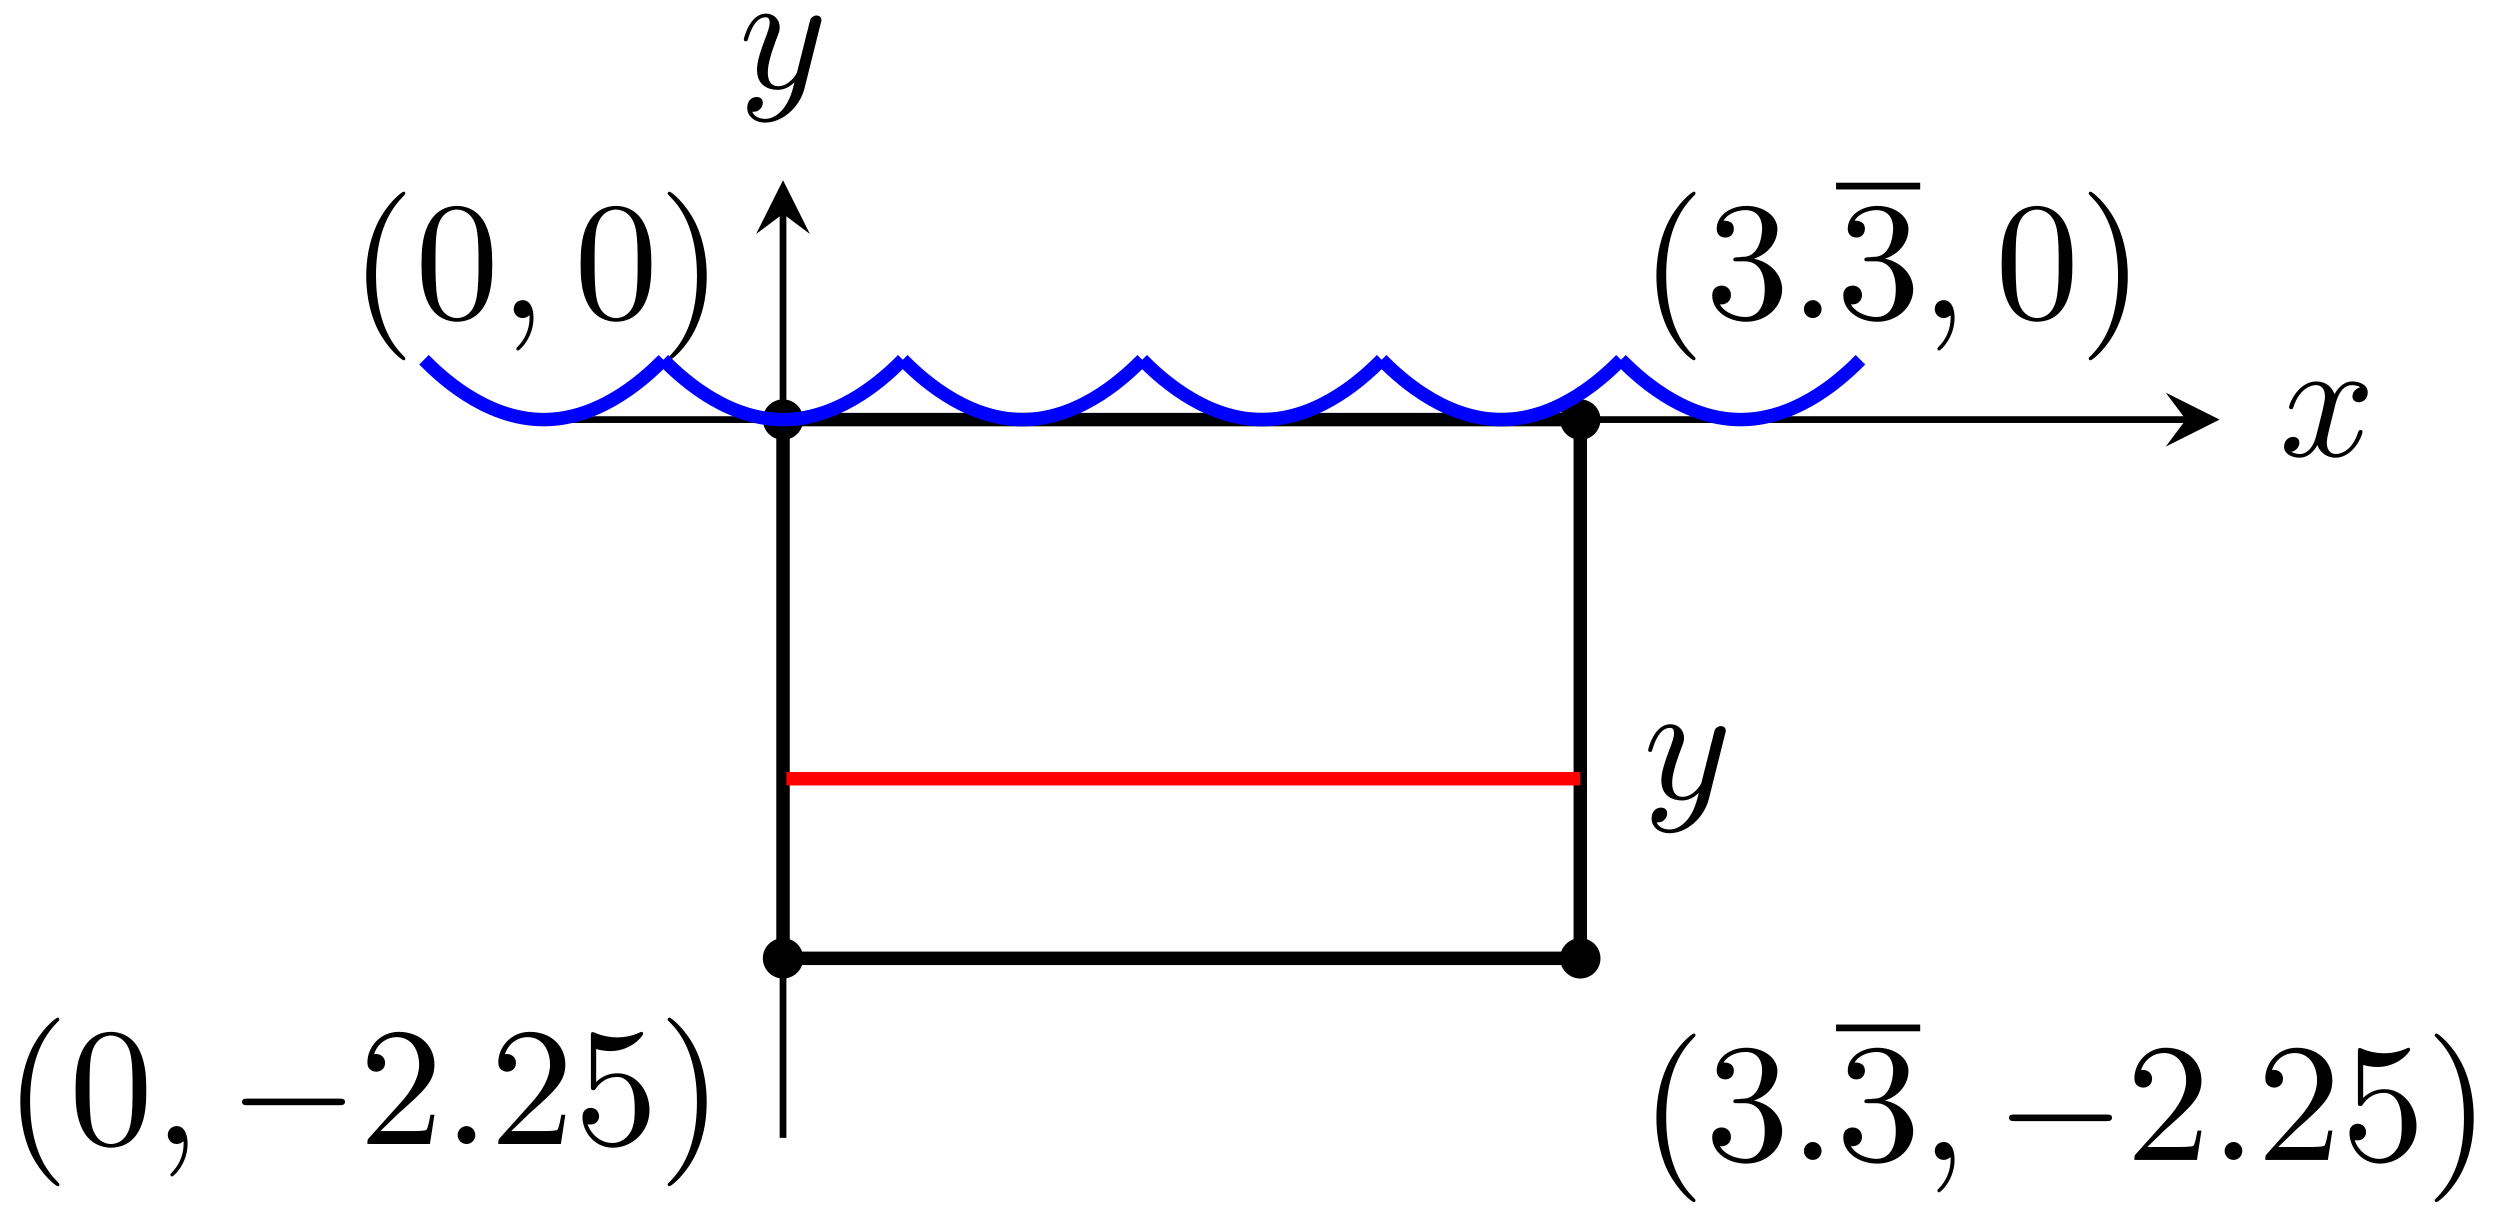 <?xml version="1.0" encoding="UTF-8"?>
<svg xmlns="http://www.w3.org/2000/svg" xmlns:xlink="http://www.w3.org/1999/xlink" width="148pt" height="72pt" viewBox="0 0 148 72" version="1.1">
<defs>
<g>
<symbol overflow="visible" id="glyph0-0">
<path style="stroke:none;" d=""/>
</symbol>
<symbol overflow="visible" id="glyph0-1">
<path style="stroke:none;" d="M 3.297 2.391 C 3.297 2.359 3.297 2.344 3.125 2.172 C 1.891 0.922 1.562 -0.969 1.562 -2.5 C 1.562 -4.234 1.938 -5.969 3.172 -7.203 C 3.297 -7.328 3.297 -7.344 3.297 -7.375 C 3.297 -7.453 3.266 -7.484 3.203 -7.484 C 3.094 -7.484 2.203 -6.797 1.609 -5.531 C 1.109 -4.438 0.984 -3.328 0.984 -2.5 C 0.984 -1.719 1.094 -0.516 1.641 0.625 C 2.25 1.844 3.094 2.5 3.203 2.5 C 3.266 2.5 3.297 2.469 3.297 2.391 Z M 3.297 2.391 "/>
</symbol>
<symbol overflow="visible" id="glyph0-2">
<path style="stroke:none;" d="M 2.891 -3.516 C 3.703 -3.781 4.281 -4.469 4.281 -5.266 C 4.281 -6.078 3.406 -6.641 2.453 -6.641 C 1.453 -6.641 0.688 -6.047 0.688 -5.281 C 0.688 -4.953 0.906 -4.766 1.203 -4.766 C 1.5 -4.766 1.703 -4.984 1.703 -5.281 C 1.703 -5.766 1.234 -5.766 1.094 -5.766 C 1.391 -6.266 2.047 -6.391 2.406 -6.391 C 2.828 -6.391 3.375 -6.172 3.375 -5.281 C 3.375 -5.156 3.344 -4.578 3.094 -4.141 C 2.797 -3.656 2.453 -3.625 2.203 -3.625 C 2.125 -3.609 1.891 -3.594 1.812 -3.594 C 1.734 -3.578 1.672 -3.562 1.672 -3.469 C 1.672 -3.359 1.734 -3.359 1.906 -3.359 L 2.344 -3.359 C 3.156 -3.359 3.531 -2.688 3.531 -1.703 C 3.531 -0.344 2.844 -0.062 2.406 -0.062 C 1.969 -0.062 1.219 -0.234 0.875 -0.812 C 1.219 -0.766 1.531 -0.984 1.531 -1.359 C 1.531 -1.719 1.266 -1.922 0.984 -1.922 C 0.734 -1.922 0.422 -1.781 0.422 -1.344 C 0.422 -0.438 1.344 0.219 2.438 0.219 C 3.656 0.219 4.562 -0.688 4.562 -1.703 C 4.562 -2.516 3.922 -3.297 2.891 -3.516 Z M 2.891 -3.516 "/>
</symbol>
<symbol overflow="visible" id="glyph0-3">
<path style="stroke:none;" d="M 4.578 -3.188 C 4.578 -3.984 4.531 -4.781 4.188 -5.516 C 3.734 -6.484 2.906 -6.641 2.5 -6.641 C 1.891 -6.641 1.172 -6.375 0.75 -5.453 C 0.438 -4.766 0.391 -3.984 0.391 -3.188 C 0.391 -2.438 0.422 -1.547 0.844 -0.781 C 1.266 0.016 2 0.219 2.484 0.219 C 3.016 0.219 3.781 0.016 4.219 -0.938 C 4.531 -1.625 4.578 -2.406 4.578 -3.188 Z M 2.484 0 C 2.094 0 1.5 -0.25 1.328 -1.203 C 1.219 -1.797 1.219 -2.719 1.219 -3.312 C 1.219 -3.953 1.219 -4.609 1.297 -5.141 C 1.484 -6.328 2.234 -6.422 2.484 -6.422 C 2.812 -6.422 3.469 -6.234 3.656 -5.25 C 3.766 -4.688 3.766 -3.938 3.766 -3.312 C 3.766 -2.562 3.766 -1.891 3.656 -1.25 C 3.5 -0.297 2.938 0 2.484 0 Z M 2.484 0 "/>
</symbol>
<symbol overflow="visible" id="glyph0-4">
<path style="stroke:none;" d="M 2.875 -2.5 C 2.875 -3.266 2.766 -4.469 2.219 -5.609 C 1.625 -6.828 0.766 -7.484 0.672 -7.484 C 0.609 -7.484 0.562 -7.438 0.562 -7.375 C 0.562 -7.344 0.562 -7.328 0.75 -7.141 C 1.734 -6.156 2.297 -4.578 2.297 -2.5 C 2.297 -0.781 1.938 0.969 0.703 2.219 C 0.562 2.344 0.562 2.359 0.562 2.391 C 0.562 2.453 0.609 2.5 0.672 2.5 C 0.766 2.5 1.672 1.812 2.25 0.547 C 2.766 -0.547 2.875 -1.656 2.875 -2.5 Z M 2.875 -2.5 "/>
</symbol>
<symbol overflow="visible" id="glyph0-5">
<path style="stroke:none;" d="M 1.266 -0.766 L 2.328 -1.797 C 3.875 -3.172 4.469 -3.703 4.469 -4.703 C 4.469 -5.844 3.578 -6.641 2.359 -6.641 C 1.234 -6.641 0.5 -5.719 0.5 -4.828 C 0.5 -4.281 1 -4.281 1.031 -4.281 C 1.203 -4.281 1.547 -4.391 1.547 -4.812 C 1.547 -5.062 1.359 -5.328 1.016 -5.328 C 0.938 -5.328 0.922 -5.328 0.891 -5.312 C 1.109 -5.969 1.656 -6.328 2.234 -6.328 C 3.141 -6.328 3.562 -5.516 3.562 -4.703 C 3.562 -3.906 3.078 -3.125 2.516 -2.5 L 0.609 -0.375 C 0.5 -0.266 0.5 -0.234 0.5 0 L 4.203 0 L 4.469 -1.734 L 4.234 -1.734 C 4.172 -1.438 4.109 -1 4 -0.844 C 3.938 -0.766 3.281 -0.766 3.062 -0.766 Z M 1.266 -0.766 "/>
</symbol>
<symbol overflow="visible" id="glyph0-6">
<path style="stroke:none;" d="M 4.469 -2 C 4.469 -3.188 3.656 -4.188 2.578 -4.188 C 2.109 -4.188 1.672 -4.031 1.312 -3.672 L 1.312 -5.625 C 1.516 -5.562 1.844 -5.5 2.156 -5.5 C 3.391 -5.5 4.094 -6.406 4.094 -6.531 C 4.094 -6.594 4.062 -6.641 3.984 -6.641 C 3.984 -6.641 3.953 -6.641 3.906 -6.609 C 3.703 -6.516 3.219 -6.312 2.547 -6.312 C 2.156 -6.312 1.688 -6.391 1.219 -6.594 C 1.141 -6.625 1.125 -6.625 1.109 -6.625 C 1 -6.625 1 -6.547 1 -6.391 L 1 -3.438 C 1 -3.266 1 -3.188 1.141 -3.188 C 1.219 -3.188 1.234 -3.203 1.281 -3.266 C 1.391 -3.422 1.75 -3.969 2.562 -3.969 C 3.078 -3.969 3.328 -3.516 3.406 -3.328 C 3.562 -2.953 3.594 -2.578 3.594 -2.078 C 3.594 -1.719 3.594 -1.125 3.344 -0.703 C 3.109 -0.312 2.734 -0.062 2.281 -0.062 C 1.562 -0.062 0.984 -0.594 0.812 -1.172 C 0.844 -1.172 0.875 -1.156 0.984 -1.156 C 1.312 -1.156 1.484 -1.406 1.484 -1.641 C 1.484 -1.891 1.312 -2.141 0.984 -2.141 C 0.844 -2.141 0.5 -2.062 0.5 -1.609 C 0.5 -0.75 1.188 0.219 2.297 0.219 C 3.453 0.219 4.469 -0.734 4.469 -2 Z M 4.469 -2 "/>
</symbol>
<symbol overflow="visible" id="glyph1-0">
<path style="stroke:none;" d=""/>
</symbol>
<symbol overflow="visible" id="glyph1-1">
<path style="stroke:none;" d="M 1.906 -0.531 C 1.906 -0.812 1.672 -1.062 1.391 -1.062 C 1.094 -1.062 0.859 -0.812 0.859 -0.531 C 0.859 -0.234 1.094 0 1.391 0 C 1.672 0 1.906 -0.234 1.906 -0.531 Z M 1.906 -0.531 "/>
</symbol>
<symbol overflow="visible" id="glyph1-2">
<path style="stroke:none;" d="M 2.031 -0.016 C 2.031 -0.672 1.781 -1.062 1.391 -1.062 C 1.062 -1.062 0.859 -0.812 0.859 -0.531 C 0.859 -0.266 1.062 0 1.391 0 C 1.5 0 1.641 -0.047 1.734 -0.125 C 1.766 -0.156 1.781 -0.156 1.781 -0.156 C 1.797 -0.156 1.797 -0.156 1.797 -0.016 C 1.797 0.734 1.453 1.328 1.125 1.656 C 1.016 1.766 1.016 1.781 1.016 1.812 C 1.016 1.891 1.062 1.922 1.109 1.922 C 1.219 1.922 2.031 1.156 2.031 -0.016 Z M 2.031 -0.016 "/>
</symbol>
<symbol overflow="visible" id="glyph1-3">
<path style="stroke:none;" d="M 4.844 -3.797 C 4.891 -3.938 4.891 -3.953 4.891 -4.031 C 4.891 -4.203 4.75 -4.297 4.594 -4.297 C 4.5 -4.297 4.344 -4.234 4.25 -4.094 C 4.234 -4.031 4.141 -3.734 4.109 -3.547 C 4.031 -3.297 3.969 -3.016 3.906 -2.75 L 3.453 -0.953 C 3.422 -0.812 2.984 -0.109 2.328 -0.109 C 1.828 -0.109 1.719 -0.547 1.719 -0.922 C 1.719 -1.375 1.891 -2 2.219 -2.875 C 2.375 -3.281 2.422 -3.391 2.422 -3.594 C 2.422 -4.031 2.109 -4.406 1.609 -4.406 C 0.656 -4.406 0.297 -2.953 0.297 -2.875 C 0.297 -2.766 0.391 -2.766 0.406 -2.766 C 0.516 -2.766 0.516 -2.797 0.562 -2.953 C 0.844 -3.891 1.234 -4.188 1.578 -4.188 C 1.656 -4.188 1.828 -4.188 1.828 -3.875 C 1.828 -3.625 1.719 -3.359 1.656 -3.172 C 1.25 -2.109 1.078 -1.547 1.078 -1.078 C 1.078 -0.188 1.703 0.109 2.297 0.109 C 2.688 0.109 3.016 -0.062 3.297 -0.344 C 3.172 0.172 3.047 0.672 2.656 1.203 C 2.391 1.531 2.016 1.828 1.562 1.828 C 1.422 1.828 0.969 1.797 0.797 1.406 C 0.953 1.406 1.094 1.406 1.219 1.281 C 1.328 1.203 1.422 1.062 1.422 0.875 C 1.422 0.562 1.156 0.531 1.062 0.531 C 0.828 0.531 0.5 0.688 0.5 1.172 C 0.5 1.672 0.938 2.047 1.562 2.047 C 2.578 2.047 3.609 1.141 3.891 0.016 Z M 4.844 -3.797 "/>
</symbol>
<symbol overflow="visible" id="glyph1-4">
<path style="stroke:none;" d="M 3.328 -3.016 C 3.391 -3.266 3.625 -4.188 4.312 -4.188 C 4.359 -4.188 4.609 -4.188 4.812 -4.062 C 4.531 -4 4.344 -3.766 4.344 -3.516 C 4.344 -3.359 4.453 -3.172 4.719 -3.172 C 4.938 -3.172 5.25 -3.344 5.25 -3.75 C 5.25 -4.266 4.672 -4.406 4.328 -4.406 C 3.75 -4.406 3.406 -3.875 3.281 -3.656 C 3.031 -4.312 2.5 -4.406 2.203 -4.406 C 1.172 -4.406 0.594 -3.125 0.594 -2.875 C 0.594 -2.766 0.703 -2.766 0.719 -2.766 C 0.797 -2.766 0.828 -2.797 0.844 -2.875 C 1.188 -3.938 1.844 -4.188 2.188 -4.188 C 2.375 -4.188 2.719 -4.094 2.719 -3.516 C 2.719 -3.203 2.547 -2.547 2.188 -1.141 C 2.031 -0.531 1.672 -0.109 1.234 -0.109 C 1.172 -0.109 0.953 -0.109 0.734 -0.234 C 0.984 -0.297 1.203 -0.5 1.203 -0.781 C 1.203 -1.047 0.984 -1.125 0.844 -1.125 C 0.531 -1.125 0.297 -0.875 0.297 -0.547 C 0.297 -0.094 0.781 0.109 1.219 0.109 C 1.891 0.109 2.25 -0.594 2.266 -0.641 C 2.391 -0.281 2.75 0.109 3.344 0.109 C 4.375 0.109 4.938 -1.172 4.938 -1.422 C 4.938 -1.531 4.859 -1.531 4.828 -1.531 C 4.734 -1.531 4.719 -1.484 4.688 -1.422 C 4.359 -0.344 3.688 -0.109 3.375 -0.109 C 2.984 -0.109 2.828 -0.422 2.828 -0.766 C 2.828 -0.984 2.875 -1.203 2.984 -1.641 Z M 3.328 -3.016 "/>
</symbol>
<symbol overflow="visible" id="glyph2-0">
<path style="stroke:none;" d=""/>
</symbol>
<symbol overflow="visible" id="glyph2-1">
<path style="stroke:none;" d="M 6.562 -2.297 C 6.734 -2.297 6.922 -2.297 6.922 -2.5 C 6.922 -2.688 6.734 -2.688 6.562 -2.688 L 1.172 -2.688 C 1 -2.688 0.828 -2.688 0.828 -2.5 C 0.828 -2.297 1 -2.297 1.172 -2.297 Z M 6.562 -2.297 "/>
</symbol>
</g>
</defs>
<g id="surface1">
<path style="fill:none;stroke-width:0.797;stroke-linecap:butt;stroke-linejoin:miter;stroke:rgb(0%,0%,0%);stroke-opacity:1;stroke-miterlimit:10;" d="M -0.002 0.002 L 47.196 0.002 L 47.196 -31.891 L -0.002 -31.891 Z M -0.002 0.002 " transform="matrix(1,0,0,-1,46.357,24.842)"/>
<path style="fill-rule:nonzero;fill:rgb(0%,0%,0%);fill-opacity:1;stroke-width:0.399;stroke-linecap:butt;stroke-linejoin:miter;stroke:rgb(0%,0%,0%);stroke-opacity:1;stroke-miterlimit:10;" d="M 48.192 0.002 C 48.192 0.549 47.747 0.998 47.196 0.998 C 46.646 0.998 46.2 0.549 46.2 0.002 C 46.2 -0.549 46.646 -0.998 47.196 -0.998 C 47.747 -0.998 48.192 -0.549 48.192 0.002 Z M 48.192 -31.891 C 48.192 -31.34 47.747 -30.895 47.196 -30.895 C 46.646 -30.895 46.2 -31.34 46.2 -31.891 C 46.2 -32.441 46.646 -32.887 47.196 -32.887 C 47.747 -32.887 48.192 -32.441 48.192 -31.891 Z M 0.995 -31.891 C 0.995 -31.34 0.549 -30.895 -0.002 -30.895 C -0.548 -30.895 -0.998 -31.34 -0.998 -31.891 C -0.998 -32.441 -0.548 -32.887 -0.002 -32.887 C 0.549 -32.887 0.995 -32.441 0.995 -31.891 Z M 0.995 -31.891 " transform="matrix(1,0,0,-1,46.357,24.842)"/>
<g style="fill:rgb(0%,0%,0%);fill-opacity:1;">
  <use xlink:href="#glyph0-1" x="97.075" y="18.83"/>
  <use xlink:href="#glyph0-2" x="100.941" y="18.83"/>
</g>
<g style="fill:rgb(0%,0%,0%);fill-opacity:1;">
  <use xlink:href="#glyph1-1" x="105.932" y="18.83"/>
</g>
<path style="fill:none;stroke-width:0.399;stroke-linecap:butt;stroke-linejoin:miter;stroke:rgb(0%,0%,0%);stroke-opacity:1;stroke-miterlimit:10;" d="M 143.978 -5.031 L 148.959 -5.031 " transform="matrix(1,0,0,-1,-35.283,5.985)"/>
<g style="fill:rgb(0%,0%,0%);fill-opacity:1;">
  <use xlink:href="#glyph0-2" x="108.699" y="18.83"/>
</g>
<g style="fill:rgb(0%,0%,0%);fill-opacity:1;">
  <use xlink:href="#glyph1-2" x="113.68" y="18.83"/>
</g>
<g style="fill:rgb(0%,0%,0%);fill-opacity:1;">
  <use xlink:href="#glyph0-3" x="118.108" y="18.83"/>
  <use xlink:href="#glyph0-4" x="123.09" y="18.83"/>
</g>
<g style="fill:rgb(0%,0%,0%);fill-opacity:1;">
  <use xlink:href="#glyph0-1" x="97.075" y="68.667"/>
  <use xlink:href="#glyph0-2" x="100.941" y="68.667"/>
</g>
<g style="fill:rgb(0%,0%,0%);fill-opacity:1;">
  <use xlink:href="#glyph1-1" x="105.932" y="68.667"/>
</g>
<path style="fill:none;stroke-width:0.399;stroke-linecap:butt;stroke-linejoin:miter;stroke:rgb(0%,0%,0%);stroke-opacity:1;stroke-miterlimit:10;" d="M 143.978 -5.03 L 148.959 -5.03 " transform="matrix(1,0,0,-1,-35.283,55.822)"/>
<g style="fill:rgb(0%,0%,0%);fill-opacity:1;">
  <use xlink:href="#glyph0-2" x="108.699" y="68.667"/>
</g>
<g style="fill:rgb(0%,0%,0%);fill-opacity:1;">
  <use xlink:href="#glyph1-2" x="113.68" y="68.667"/>
</g>
<g style="fill:rgb(0%,0%,0%);fill-opacity:1;">
  <use xlink:href="#glyph2-1" x="118.108" y="68.667"/>
</g>
<g style="fill:rgb(0%,0%,0%);fill-opacity:1;">
  <use xlink:href="#glyph0-5" x="125.857" y="68.667"/>
</g>
<g style="fill:rgb(0%,0%,0%);fill-opacity:1;">
  <use xlink:href="#glyph1-1" x="130.839" y="68.667"/>
</g>
<g style="fill:rgb(0%,0%,0%);fill-opacity:1;">
  <use xlink:href="#glyph0-5" x="133.607" y="68.667"/>
  <use xlink:href="#glyph0-6" x="138.588" y="68.667"/>
  <use xlink:href="#glyph0-4" x="143.569" y="68.667"/>
</g>
<g style="fill:rgb(0%,0%,0%);fill-opacity:1;">
  <use xlink:href="#glyph0-1" x="0.218" y="67.726"/>
  <use xlink:href="#glyph0-3" x="4.083" y="67.726"/>
</g>
<g style="fill:rgb(0%,0%,0%);fill-opacity:1;">
  <use xlink:href="#glyph1-2" x="9.074" y="67.726"/>
</g>
<g style="fill:rgb(0%,0%,0%);fill-opacity:1;">
  <use xlink:href="#glyph2-1" x="13.502" y="67.726"/>
</g>
<g style="fill:rgb(0%,0%,0%);fill-opacity:1;">
  <use xlink:href="#glyph0-5" x="21.25" y="67.726"/>
</g>
<g style="fill:rgb(0%,0%,0%);fill-opacity:1;">
  <use xlink:href="#glyph1-1" x="26.232" y="67.726"/>
</g>
<g style="fill:rgb(0%,0%,0%);fill-opacity:1;">
  <use xlink:href="#glyph0-5" x="28.999" y="67.726"/>
  <use xlink:href="#glyph0-6" x="33.981" y="67.726"/>
  <use xlink:href="#glyph0-4" x="38.962" y="67.726"/>
</g>
<path style="fill-rule:nonzero;fill:rgb(0%,0%,0%);fill-opacity:1;stroke-width:0.399;stroke-linecap:butt;stroke-linejoin:miter;stroke:rgb(0%,0%,0%);stroke-opacity:1;stroke-miterlimit:10;" d="M 0.995 0.002 C 0.995 0.549 0.549 0.998 -0.002 0.998 C -0.548 0.998 -0.998 0.549 -0.998 0.002 C -0.998 -0.549 -0.548 -0.998 -0.002 -0.998 C 0.549 -0.998 0.995 -0.549 0.995 0.002 Z M 0.995 0.002 " transform="matrix(1,0,0,-1,46.357,24.842)"/>
<g style="fill:rgb(0%,0%,0%);fill-opacity:1;">
  <use xlink:href="#glyph0-1" x="20.697" y="18.83"/>
  <use xlink:href="#glyph0-3" x="24.563" y="18.83"/>
</g>
<g style="fill:rgb(0%,0%,0%);fill-opacity:1;">
  <use xlink:href="#glyph1-2" x="29.553" y="18.83"/>
</g>
<g style="fill:rgb(0%,0%,0%);fill-opacity:1;">
  <use xlink:href="#glyph0-3" x="33.982" y="18.83"/>
  <use xlink:href="#glyph0-4" x="38.963" y="18.83"/>
</g>
<path style="fill:none;stroke-width:0.797;stroke-linecap:butt;stroke-linejoin:miter;stroke:rgb(100%,0%,0%);stroke-opacity:1;stroke-miterlimit:10;" d="M -0.002 -21.259 L 47.196 -21.259 " transform="matrix(1,0,0,-1,46.357,24.842)"/>
<g style="fill:rgb(0%,0%,0%);fill-opacity:1;">
  <use xlink:href="#glyph1-3" x="97.274" y="47.279"/>
</g>
<path style="fill:none;stroke-width:0.399;stroke-linecap:butt;stroke-linejoin:miter;stroke:rgb(0%,0%,0%);stroke-opacity:1;stroke-miterlimit:10;" d="M -0.002 -42.519 L -0.002 12.181 " transform="matrix(1,0,0,-1,46.357,24.842)"/>
<path style=" stroke:none;fill-rule:nonzero;fill:rgb(0%,0%,0%);fill-opacity:1;" d="M 46.355 10.668 L 44.762 13.855 L 46.355 12.66 L 47.949 13.855 "/>
<g style="fill:rgb(0%,0%,0%);fill-opacity:1;">
  <use xlink:href="#glyph1-3" x="43.736" y="5.211"/>
</g>
<path style="fill:none;stroke-width:0.399;stroke-linecap:butt;stroke-linejoin:miter;stroke:rgb(0%,0%,0%);stroke-opacity:1;stroke-miterlimit:10;" d="M -14.173 0.002 L 83.047 0.002 " transform="matrix(1,0,0,-1,46.357,24.842)"/>
<path style=" stroke:none;fill-rule:nonzero;fill:rgb(0%,0%,0%);fill-opacity:1;" d="M 131.398 24.84 L 128.211 23.246 L 129.406 24.84 L 128.211 26.438 "/>
<g style="fill:rgb(0%,0%,0%);fill-opacity:1;">
  <use xlink:href="#glyph1-4" x="134.92" y="26.987"/>
</g>
<path style="fill:none;stroke-width:0.797;stroke-linecap:butt;stroke-linejoin:miter;stroke:rgb(0%,0%,100%);stroke-opacity:1;stroke-miterlimit:10;" d="M -21.259 3.545 C -20.462 2.748 -17.716 0.002 -14.173 0.002 C -10.63 0.002 -7.884 2.748 -7.087 3.545 " transform="matrix(1,0,0,-1,46.357,24.842)"/>
<path style="fill:none;stroke-width:0.797;stroke-linecap:butt;stroke-linejoin:miter;stroke:rgb(0%,0%,100%);stroke-opacity:1;stroke-miterlimit:10;" d="M -7.087 3.545 C -6.29 2.748 -3.544 0.002 -0.002 0.002 C 3.545 0.002 6.291 2.748 7.088 3.545 " transform="matrix(1,0,0,-1,46.357,24.842)"/>
<path style="fill:none;stroke-width:0.797;stroke-linecap:butt;stroke-linejoin:miter;stroke:rgb(0%,0%,100%);stroke-opacity:1;stroke-miterlimit:10;" d="M 7.088 3.545 C 7.885 2.748 10.631 0.002 14.174 0.002 C 17.717 0.002 20.463 2.748 21.26 3.545 " transform="matrix(1,0,0,-1,46.357,24.842)"/>
<path style="fill:none;stroke-width:0.797;stroke-linecap:butt;stroke-linejoin:miter;stroke:rgb(0%,0%,100%);stroke-opacity:1;stroke-miterlimit:10;" d="M 21.26 3.545 C 22.056 2.748 24.802 0.002 28.345 0.002 C 31.892 0.002 34.638 2.748 35.435 3.545 " transform="matrix(1,0,0,-1,46.357,24.842)"/>
<path style="fill:none;stroke-width:0.797;stroke-linecap:butt;stroke-linejoin:miter;stroke:rgb(0%,0%,100%);stroke-opacity:1;stroke-miterlimit:10;" d="M 35.435 3.545 C 36.232 2.748 38.978 0.002 42.521 0.002 C 46.064 0.002 48.81 2.748 49.606 3.545 " transform="matrix(1,0,0,-1,46.357,24.842)"/>
<path style="fill:none;stroke-width:0.797;stroke-linecap:butt;stroke-linejoin:miter;stroke:rgb(0%,0%,100%);stroke-opacity:1;stroke-miterlimit:10;" d="M 49.606 3.545 C 50.403 2.748 53.149 0.002 56.692 0.002 C 60.235 0.002 62.985 2.748 63.782 3.545 " transform="matrix(1,0,0,-1,46.357,24.842)"/>
</g>
</svg>
